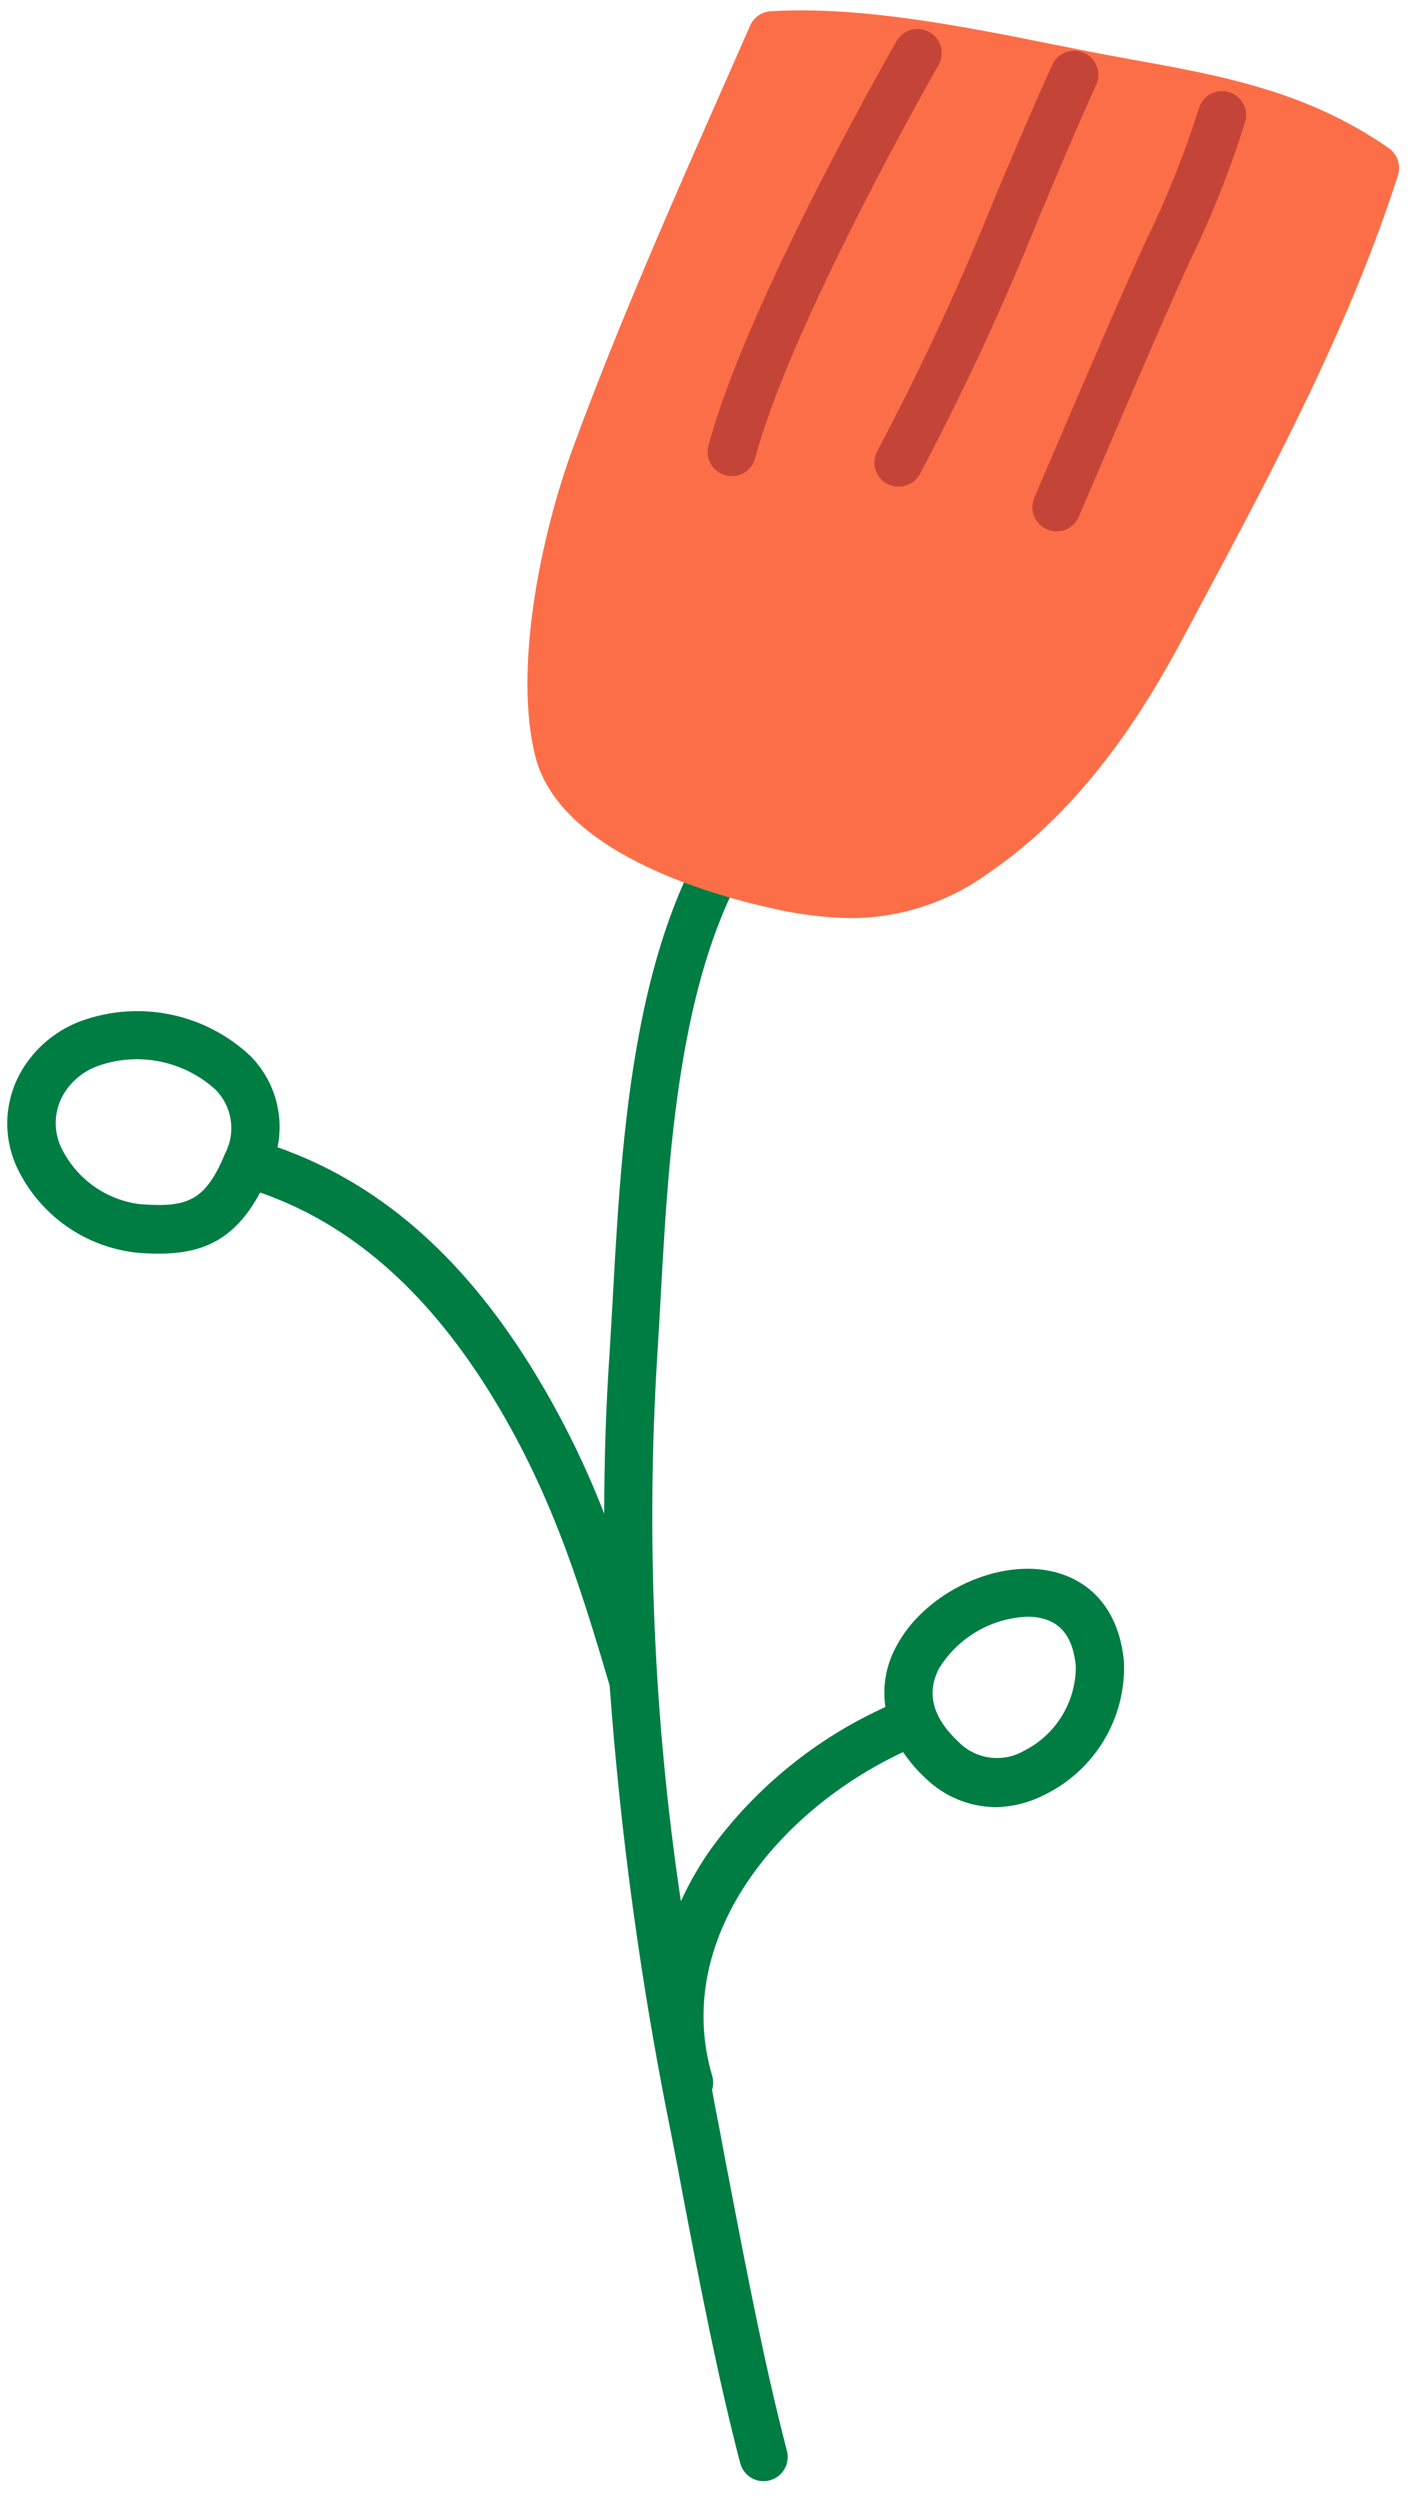 <svg width="117px" height="207px" viewBox="246 198 117 207" fill="none" xmlns="http://www.w3.org/2000/svg"><g id="Random/Element 40"><g id="flower"><g id="stickers_expanded"><path id="Shape" fill-rule="evenodd" clip-rule="evenodd" d="M339.07 335.64C338.72 331.53 336.47 328.77 332.88 328.06C328.21 327.14 322.4 330.06 320.17 334.4C319.361 335.912 319.06 337.643 319.31 339.34C313.598 341.932 308.647 345.947 304.93 351C303.941 352.389 303.087 353.869 302.38 355.42C300.139 340.437 299.485 325.26 300.43 310.14C300.53 308.56 300.63 306.88 300.72 305.14C301.46 291.79 302.48 273.49 311.72 264.6C312.234 264.103 312.445 263.37 312.272 262.676C312.099 261.982 311.569 261.433 310.882 261.236C310.195 261.039 309.454 261.223 308.94 261.72C298.617 271.712 297.551 290.872 296.772 304.889L296.77 304.92C296.743 305.387 296.717 305.848 296.692 306.303L296.691 306.305C296.621 307.555 296.553 308.762 296.48 309.92C296.18 314.36 296.03 318.82 296.03 323.33C294.366 319.031 292.3 314.9 289.86 310.99C284.12 301.82 277.28 295.92 268.98 292.99C269.544 290.252 268.699 287.413 266.73 285.43C262.981 281.905 257.57 280.784 252.73 282.53C250.798 283.242 249.147 284.556 248.02 286.28C246.292 288.912 246.132 292.275 247.6 295.06C249.504 298.74 253.114 301.232 257.23 301.71C257.896 301.77 258.536 301.8 259.15 301.8C262.75 301.8 265.43 300.68 267.54 296.74C274.98 299.33 281.18 304.74 286.43 313.09C291.43 321.09 293.84 328.59 296.48 337.56C297.393 350.09 299.107 362.548 301.61 374.86C301.95 376.6 302.29 378.36 302.61 380.12C304 387.37 305.44 394.85 307.29 401.94C307.518 402.824 308.317 403.441 309.23 403.44C309.399 403.44 309.567 403.417 309.73 403.37C310.798 403.091 311.439 401.998 311.16 400.93C309.34 393.93 307.92 386.55 306.54 379.37C306.2 377.6 305.86 375.83 305.54 374.09C305.34 373.09 305.15 372.09 304.96 371.04C305.083 370.649 305.083 370.23 304.96 369.84C301.66 358.53 310.42 347.91 320.78 343.07C321.314 343.863 321.938 344.591 322.64 345.24C324.194 346.753 326.271 347.609 328.44 347.63C329.832 347.604 331.199 347.262 332.44 346.63C336.636 344.608 339.238 340.294 339.07 335.64ZM257.56 297.7C254.838 297.35 252.459 295.692 251.19 293.26C250.356 291.731 250.429 289.868 251.38 288.41C252.043 287.401 253.02 286.638 254.16 286.24C257.492 285.083 261.189 285.83 263.81 288.19C265.223 289.585 265.56 291.74 264.64 293.5C263 297.49 261.48 298 257.56 297.7ZM325.39 342.25C326.798 343.664 328.976 343.971 330.72 343C333.405 341.68 335.099 338.941 335.08 335.95C334.86 333.62 333.88 332.31 332.08 331.95C331.75 331.891 331.415 331.861 331.08 331.86C328.058 331.976 325.297 333.603 323.73 336.19C322.69 338.25 323.25 340.25 325.39 342.25Z" fill="#007D43"/><path id="Path" d="M361 210.27C354.26 205.57 347.2 204.27 339.72 202.93C338.31 202.67 336.88 202.41 335.43 202.12L333.23 201.68C325.77 200.19 317.32 198.49 309.82 198.93C309.072 198.975 308.412 199.434 308.11 200.12L306.25 204.35C301.83 214.35 297.25 224.73 293.5 234.92C290.64 242.66 288.55 253.62 290.33 260.65C292.33 268.49 304.56 272.01 309.73 273.16C311.942 273.694 314.205 273.983 316.48 274.02C320.555 274.003 324.522 272.705 327.82 270.31C335.82 264.88 340.87 256.61 343.93 250.87L345.2 248.49C351.38 236.94 357.76 225 361.76 212.49C362.013 211.664 361.706 210.768 361 210.27V210.27Z" fill="#FC6E47"/><path id="Path_2" d="M306.599 237.429C306.427 237.431 306.255 237.407 306.089 237.359C305.02 237.08 304.38 235.988 304.659 234.919C307.739 223.259 319.729 202.289 320.239 201.399C320.791 200.441 322.016 200.112 322.974 200.664C323.932 201.217 324.261 202.441 323.709 203.399C323.579 203.609 311.469 224.799 308.529 235.949C308.294 236.822 307.503 237.429 306.599 237.429Z" fill="#C44538"/><path id="Path_3" d="M320.439 238.291C320.091 238.295 319.748 238.212 319.439 238.051C318.973 237.795 318.628 237.365 318.48 236.854C318.332 236.344 318.393 235.796 318.649 235.331C322.259 228.53 325.501 221.54 328.359 214.391C329.889 210.771 331.469 207.021 333.159 203.301C333.642 202.343 334.794 201.937 335.77 202.38C336.747 202.823 337.201 203.956 336.799 204.951C335.129 208.631 333.569 212.351 332.049 215.951C329.131 223.226 325.829 230.343 322.159 237.271C321.809 237.893 321.154 238.282 320.439 238.291V238.291Z" fill="#C44538"/><path id="Path_4" d="M333.481 242C333.208 241.997 332.94 241.94 332.691 241.83C331.679 241.395 331.209 240.223 331.641 239.21C331.701 239.07 337.501 225.47 340.071 219.73L340.871 217.97C342.61 214.418 344.08 210.741 345.271 206.97C345.579 205.94 346.646 205.338 347.687 205.607C348.728 205.876 349.37 206.92 349.141 207.97C347.896 211.975 346.348 215.879 344.511 219.65L343.721 221.39C341.161 227.09 335.381 240.66 335.321 240.8C335.001 241.531 334.278 242.003 333.481 242Z" fill="#C44538"/></g></g></g></svg>